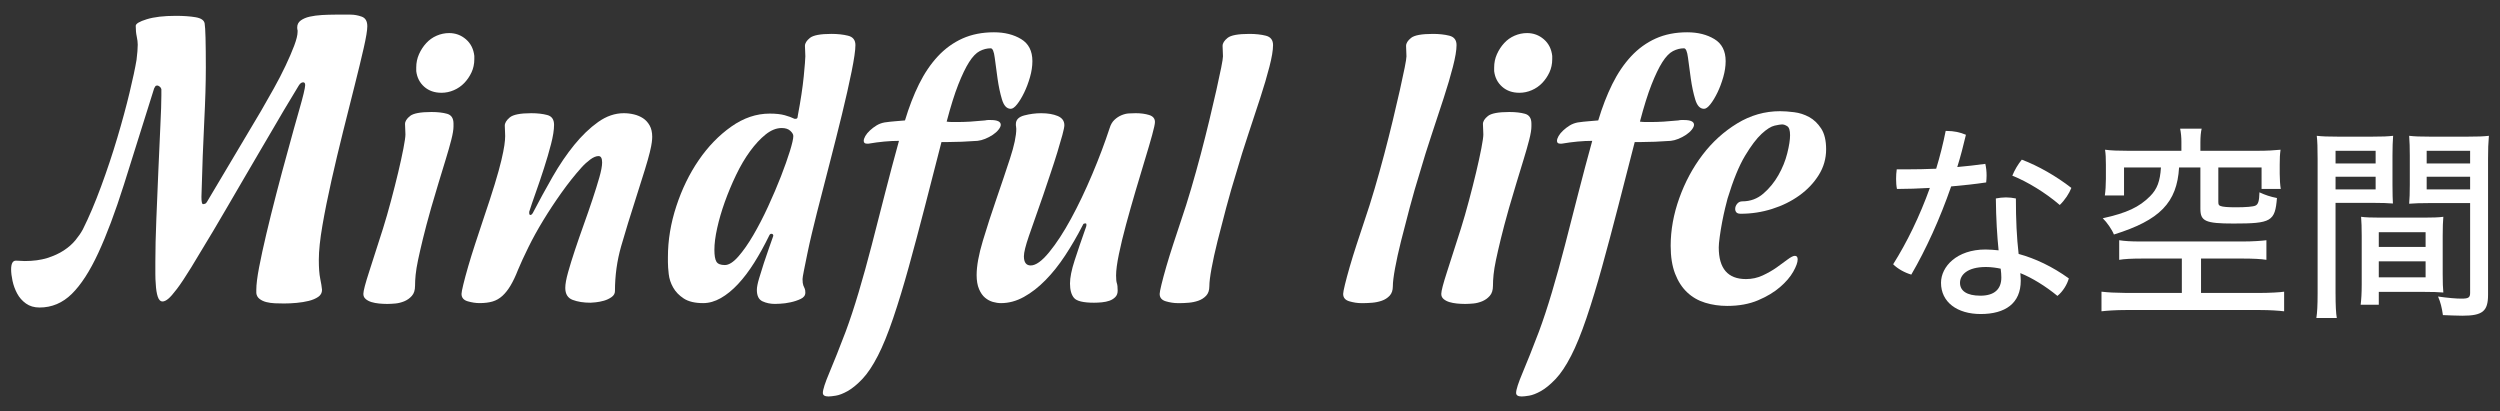 <?xml version="1.0" encoding="UTF-8"?>
<svg xmlns="http://www.w3.org/2000/svg" width="450" height="74" version="1.1" viewBox="0 0 450 74">
  <rect x="0" y="0" width="450" height="74" fill="#333333" stroke="none"/>
  <defs>
    <style>
      .cls-1 {
        fill: #fff;
      }
    </style>
  </defs>
  <!-- Generator: Adobe Illustrator 28.7.3, SVG Export Plug-In . SVG Version: 1.2.0 Build 164)  -->
  <g>
    <g id="_レイヤー_1" data-name="レイヤー_1">
      <g>
        <path class="cls-1" d="M27.747,15.906c-2.067,6.636-3.884,12.415-5.446,17.343-1.562,4.931-3.101,9.028-4.616,12.298-1.512,3.267-3.101,5.719-4.759,7.354-1.658,1.632-3.595,2.452-5.805,2.452-.961,0-1.778-.24-2.452-.721-.672-.482-1.2-1.083-1.585-1.804-.385-.719-.661-1.479-.831-2.27-.167-.794-.252-1.479-.252-2.057,0-1.057.289-1.585.867-1.585.289,0,.565.013.828.036.266.023.518.036.758.036,1.539,0,2.884-.182,4.04-.542,1.153-.359,2.15-.817,2.991-1.369.841-.554,1.539-1.166,2.091-1.841.552-.672,1-1.322,1.335-1.947,1.107-2.21,2.2-4.782,3.28-7.716,1.083-2.934,2.057-5.855,2.921-8.763.867-2.908,1.598-5.613,2.2-8.112.601-2.502,1.02-4.472,1.263-5.915.143-1.153.216-2.067.216-2.739,0-.435-.06-.927-.18-1.479-.122-.552-.18-1.19-.18-1.911,0-.385.659-.784,1.981-1.19,1.322-.409,3.067-.614,5.23-.614,1.393,0,2.585.083,3.569.252.984.169,1.526.542,1.625,1.117.143.82.213,3.486.213,8.005,0,2.694-.096,5.915-.286,9.663-.193,3.751-.362,8.271-.505,13.558,0,.867.094,1.299.286,1.299.099,0,.219-.023.362-.073.143-.047.263-.167.362-.359l9.734-16.372c.721-1.25,1.479-2.582,2.273-4.001.794-1.416,1.502-2.788,2.127-4.113.625-1.32,1.143-2.523,1.552-3.603.406-1.083.612-1.911.612-2.489v-.289c-.047-.096-.07-.263-.07-.505,0-.528.213-.948.648-1.263.432-.31.974-.539,1.622-.682.651-.146,1.382-.242,2.2-.292.817-.044,1.611-.07,2.379-.07h2.741c.674,0,1.346.12,2.02.362.672.239,1.008.815,1.008,1.729,0,.721-.216,2.033-.648,3.931s-.974,4.137-1.622,6.706c-.651,2.572-1.346,5.35-2.093,8.328-.744,2.983-1.442,5.915-2.09,8.802-.648,2.882-1.19,5.576-1.622,8.075-.432,2.502-.651,4.569-.651,6.201,0,1.445.083,2.572.252,3.389.169.82.279,1.492.325,2.02,0,.528-.229.95-.685,1.263-.458.312-1.023.552-1.695.721-.674.167-1.406.286-2.2.359s-1.552.109-2.273.109c-.528,0-1.07-.013-1.622-.036-.552-.023-1.07-.096-1.549-.216-.482-.122-.89-.315-1.226-.578-.338-.263-.531-.612-.578-1.044v-.578c0-.961.167-2.32.505-4.074.336-1.755.768-3.749,1.299-5.988.528-2.234,1.127-4.649,1.801-7.245.672-2.598,1.369-5.194,2.091-7.789.336-1.25.685-2.525,1.046-3.822.362-1.299.698-2.491,1.01-3.572.312-1.08.565-2.02.758-2.812.19-.794.286-1.309.286-1.549,0-.338-.12-.508-.359-.508-.289,0-.555.193-.794.578-.336.578-.864,1.455-1.585,2.632-.721,1.179-1.528,2.536-2.416,4.074-.89,1.541-1.864,3.199-2.921,4.977-1.059,1.778-2.09,3.546-3.1,5.3-1.01,1.757-1.984,3.426-2.921,5.011-.937,1.588-1.744,2.957-2.416,4.111-1.635,2.741-2.97,4.954-4.001,6.636-1.036,1.682-1.89,2.97-2.562,3.858-.674.89-1.203,1.492-1.585,1.801-.385.315-.724.469-1.01.469-.385,0-.674-.289-.867-.864-.193-.578-.312-1.346-.359-2.307-.05-.528-.073-1.119-.073-1.768v-2.2c0-2.21.06-4.782.18-7.716s.242-5.842.362-8.726c.12-2.887.239-5.553.359-8.005.12-2.452.182-4.28.182-5.483v-1.151c-.05-.195-.156-.349-.325-.471-.169-.12-.302-.18-.398-.18-.193,0-.312.049-.359.143-.049.099-.12.216-.216.362"/>
        <path class="cls-1" d="M69.589,54.705c-.435,0-.89-.026-1.372-.073s-.924-.133-1.333-.253c-.409-.122-.758-.302-1.047-.541-.289-.239-.432-.552-.432-.937,0-.528.349-1.861,1.046-4.004.695-2.137,1.526-4.722,2.486-7.75.482-1.539.963-3.21,1.442-5.011.482-1.804.914-3.512,1.299-5.121.383-1.611.695-3.041.937-4.293.24-1.25.362-2.09.362-2.523,0-.385-.013-.711-.037-.974-.026-.266-.036-.565-.036-.903,0-.479.299-.961.901-1.442.601-.479,1.887-.719,3.858-.719,1.106,0,2.044.107,2.814.323.768.216,1.153.807,1.153,1.768v.505c0,.575-.133,1.382-.398,2.416-.263,1.034-.601,2.213-1.007,3.533-.411,1.322-.844,2.739-1.299,4.256-.458,1.512-.901,3.017-1.335,4.506-.625,2.21-1.117,4.064-1.476,5.553-.362,1.489-.648,2.752-.867,3.785-.216,1.036-.359,1.911-.432,2.632s-.109,1.395-.109,2.02c0,.771-.193,1.369-.575,1.801-.385.435-.844.758-1.372.976-.528.213-1.057.349-1.585.396-.531.047-.961.073-1.299.073h-.287ZM80.837,5.953c1.153,0,2.163.372,3.03,1.117.864.747,1.369,1.744,1.512,2.994v.575c0,.867-.169,1.661-.502,2.382-.338.721-.771,1.359-1.299,1.911-.531.552-1.153.987-1.877,1.299-.718.312-1.466.469-2.234.469-1.252,0-2.286-.362-3.103-1.083-.817-.721-1.296-1.658-1.44-2.812v-.648c0-.867.167-1.671.505-2.418.333-.745.768-1.406,1.297-1.981.528-.578,1.156-1.023,1.874-1.335.721-.31,1.468-.469,2.236-.469"/>
        <path class="cls-1" d="M93.241,48.574c-.432,1.106-.877,2.044-1.335,2.814-.456.768-.948,1.393-1.476,1.872-.531.482-1.119.817-1.768,1.01-.648.193-1.432.289-2.343.289-.674,0-1.382-.109-2.129-.323-.745-.216-1.117-.661-1.117-1.335,0-.239.107-.804.325-1.695.216-.888.505-1.958.864-3.207.362-1.25.781-2.609,1.263-4.077.479-1.466.961-2.921,1.442-4.363.864-2.549,1.562-4.686,2.09-6.417s.924-3.163,1.19-4.29c.266-1.13.445-2.031.542-2.707.096-.672.143-1.224.143-1.658,0-.383-.01-.708-.034-.971-.026-.266-.036-.565-.036-.901,0-.482.299-.976.901-1.481.601-.502,1.887-.758,3.858-.758,1.106,0,2.067.109,2.884.328.817.213,1.226.802,1.226,1.765,0,.914-.18,2.067-.542,3.462-.359,1.393-.781,2.838-1.263,4.324-.479,1.494-.971,2.947-1.476,4.366-.505,1.419-.903,2.582-1.19,3.496v.219c0,.239.07.359.216.359.143,0,.289-.12.432-.359,1.153-2.213,2.343-4.387,3.569-6.529,1.226-2.137,2.525-4.048,3.895-5.732,1.372-1.682,2.801-3.054,4.29-4.111,1.489-1.057,3.03-1.588,4.616-1.588.625,0,1.239.073,1.841.219.599.143,1.14.372,1.622.685.479.312.877.745,1.19,1.296.312.554.469,1.239.469,2.057,0,.24-.024.568-.073.974-.047.409-.167,1.01-.359,1.801-.193.794-.495,1.851-.901,3.176-.409,1.32-.95,3.041-1.625,5.154-1.007,3.127-1.887,5.985-2.632,8.58-.745,2.598-1.117,5.29-1.117,8.078,0,.435-.206.794-.614,1.083-.409.289-.864.502-1.369.648-.505.143-.997.239-1.479.289-.482.047-.791.073-.937.073-1.252,0-2.32-.169-3.21-.508-.89-.333-1.333-1.054-1.333-2.161,0-.674.167-1.611.505-2.812.336-1.203.745-2.525,1.226-3.97.479-1.44,1.007-2.965,1.585-4.579.578-1.609,1.106-3.134,1.585-4.577.482-1.445.89-2.752,1.226-3.931s.505-2.08.505-2.705c0-.768-.216-1.153-.648-1.153s-.927.206-1.479.612c-.552.411-1.07.877-1.549,1.408-1.252,1.393-2.465,2.921-3.642,4.579-1.179,1.656-2.273,3.314-3.283,4.975-1.01,1.658-1.898,3.27-2.668,4.832-.768,1.562-1.395,2.918-1.874,4.074"/>
        <path class="cls-1" d="M139.481,54.704c-.817,0-1.562-.156-2.236-.469-.674-.312-1.01-.997-1.01-2.054,0-.482.133-1.166.398-2.057.263-.888.552-1.814.864-2.775.312-.963.625-1.877.937-2.741.313-.864.542-1.515.685-1.947,0-.047.013-.083.037-.109.023-.023.036-.057.036-.107,0-.239-.12-.362-.359-.362-.146,0-.266.096-.362.289-.864,1.781-1.768,3.416-2.705,4.905s-1.911,2.778-2.921,3.858c-1.01,1.08-2.044,1.924-3.1,2.523-1.057.601-2.117.903-3.173.903-1.489,0-2.655-.279-3.496-.83-.844-.552-1.479-1.213-1.911-1.984-.435-.765-.698-1.572-.794-2.413-.096-.843-.146-1.552-.146-2.129v-.937c0-3.028.505-6.081,1.515-9.158s2.356-5.842,4.04-8.294c1.682-2.452,3.629-4.459,5.842-6.021,2.208-1.562,4.517-2.346,6.922-2.346,1.106,0,2.007.099,2.705.292.695.193,1.286.409,1.765.648h.216c.239,0,.362-.167.362-.505.528-2.788.888-5.167,1.083-7.138.19-1.973.286-3.176.286-3.608,0-.383-.01-.708-.036-.971-.024-.266-.037-.568-.037-.903,0-.479.302-.961.903-1.442.599-.479,1.887-.721,3.858-.721,1.106,0,2.103.107,2.991.325.89.216,1.335.781,1.335,1.692,0,.916-.229,2.502-.685,4.761-.458,2.26-1.036,4.821-1.731,7.68-.698,2.861-1.455,5.868-2.27,9.015-.82,3.15-1.565,6.045-2.236,8.69-.289,1.153-.591,2.379-.903,3.678s-.588,2.536-.828,3.712c-.242,1.179-.445,2.189-.614,3.03-.169.843-.252,1.359-.252,1.552,0,.289.013.515.036.685s.06.325.109.469c.094.242.18.432.252.578.07.143.107.385.107.719,0,.484-.276.856-.828,1.119-.555.263-1.166.469-1.84.612-.674.146-1.297.229-1.874.253-.575.023-.89.036-.937.036M130.466,47.709c.721,0,1.526-.505,2.416-1.515s1.791-2.296,2.705-3.858,1.804-3.28,2.668-5.155c.864-1.877,1.635-3.681,2.309-5.41.672-1.731,1.21-3.257,1.622-4.579.406-1.322.612-2.223.612-2.705,0-.289-.18-.601-.539-.937-.362-.336-.88-.505-1.552-.505-.963,0-1.924.385-2.885,1.153-.963.771-1.9,1.781-2.814,3.03-.914,1.25-1.755,2.681-2.523,4.29-.771,1.611-1.442,3.223-2.02,4.832-.575,1.611-1.033,3.173-1.369,4.689-.338,1.512-.505,2.825-.505,3.928,0,1.01.12,1.721.359,2.127.242.411.747.614,1.515.614"/>
        <path class="cls-1" d="M157.993,64.079c-.914,1.778-1.838,3.163-2.775,4.147s-1.817,1.705-2.632,2.163c-.82.456-1.528.732-2.129.828-.599.096-1.046.146-1.333.146-.674,0-1.01-.216-1.01-.648,0-.578.396-1.804,1.19-3.678s1.768-4.327,2.921-7.354c.768-2.07,1.552-4.439,2.343-7.104.794-2.668,1.575-5.493,2.346-8.474.768-2.981,1.559-6.071,2.379-9.268.817-3.197,1.658-6.357,2.523-9.484-1.682,0-3.509.169-5.48.505h-.289c-.385,0-.575-.169-.575-.505,0-.239.094-.528.286-.867.193-.333.471-.672.831-1.007s.757-.638,1.19-.903c.432-.263.914-.443,1.442-.539.672-.096,1.322-.169,1.947-.216.625-.049,1.2-.096,1.731-.146.721-2.403,1.562-4.579,2.523-6.526.963-1.945,2.093-3.616,3.389-5.011,1.299-1.393,2.778-2.463,4.436-3.21,1.658-.742,3.546-1.117,5.662-1.117,1.921,0,3.556.409,4.902,1.226s2.02,2.14,2.02,3.965c0,.914-.143,1.877-.432,2.884-.289,1.01-.638,1.937-1.046,2.778-.409.843-.828,1.539-1.263,2.09-.432.554-.817.83-1.153.83-.721,0-1.25-.565-1.585-1.695-.338-1.13-.601-2.379-.794-3.749-.193-1.372-.359-2.621-.505-3.751-.143-1.13-.385-1.695-.721-1.695-.674,0-1.333.169-1.984.505-.648.336-1.286,1-1.911,1.984s-1.273,2.333-1.947,4.038c-.674,1.705-1.369,3.931-2.09,6.672.336.047.661.07.974.07h1.044c.674,0,1.419-.023,2.236-.07.817-.049,1.708-.122,2.668-.219.193-.047.372-.07.542-.07h.469c1.2,0,1.804.289,1.804.864,0,.242-.133.531-.398.867-.263.336-.612.648-1.044.937-.435.286-.89.528-1.372.721s-.937.312-1.369.359c-2.02.143-3.798.216-5.337.216h-1.153c-1.01,3.944-2.007,7.826-2.994,11.647-.987,3.822-1.947,7.427-2.885,10.817-.937,3.389-1.874,6.467-2.811,9.231-.937,2.765-1.864,5.037-2.778,6.815"/>
        <path class="cls-1" d="M204.428,20.376c.914,0,1.718.109,2.416.325s1.047.638,1.047,1.263c0,.336-.169,1.117-.505,2.343s-.77,2.705-1.299,4.436c-.528,1.731-1.093,3.619-1.695,5.66-.601,2.046-1.166,4.04-1.695,5.988-.528,1.945-.961,3.738-1.297,5.373-.338,1.635-.505,2.908-.505,3.822,0,.672.047,1.14.143,1.406.096.266.143.711.143,1.333,0,.482-.143.864-.432,1.153-.286.292-.638.505-1.044.651-.411.143-.867.24-1.372.289-.505.047-.974.07-1.406.07-1.924,0-3.127-.289-3.606-.864-.482-.575-.721-1.442-.721-2.595,0-1.057.276-2.439.831-4.147.552-1.708,1.236-3.715,2.054-6.024.047-.094.073-.237.073-.432,0-.143-.05-.216-.146-.216s-.193.013-.286.036c-.099.026-.193.156-.289.398-.963,1.874-1.997,3.652-3.103,5.334-1.107,1.687-2.283,3.163-3.533,4.436-1.25,1.276-2.549,2.286-3.895,3.03-1.346.745-2.715,1.117-4.111,1.117-.482,0-.974-.073-1.479-.216-.505-.146-.974-.396-1.406-.758-.432-.359-.794-.877-1.08-1.549-.289-.674-.435-1.515-.435-2.525,0-1.635.372-3.689,1.119-6.167.745-2.476,1.562-4.998,2.452-7.57.888-2.572,1.705-5.001,2.45-7.284.747-2.283,1.119-4.051,1.119-5.3,0-.146-.013-.263-.036-.362-.026-.094-.037-.19-.037-.286v-.219c0-.768.505-1.286,1.515-1.552,1.01-.263,2.02-.396,3.03-.396,1.2,0,2.197.172,2.991.505.794.338,1.19.89,1.19,1.661,0,.286-.12.875-.359,1.765-.242.89-.542,1.924-.903,3.101-.359,1.179-.768,2.442-1.223,3.785-.458,1.349-.903,2.671-1.335,3.967-1.106,3.127-1.96,5.566-2.562,7.32s-.901,2.968-.901,3.642c0,1.106.409,1.658,1.226,1.658.914,0,2.02-.794,3.317-2.379,1.299-1.585,2.609-3.593,3.931-6.021,1.322-2.429,2.595-5.097,3.822-8.005,1.226-2.908,2.273-5.686,3.14-8.331.19-.625.479-1.117.864-1.476.383-.362.804-.638,1.263-.83.456-.19.901-.302,1.333-.325.432-.023.794-.036,1.083-.036h.143v-.002Z"/>
        <path class="cls-1" d="M229.149,8.116c0,.916-.216,2.213-.651,3.895-.432,1.684-.984,3.559-1.658,5.626-.672,2.07-1.393,4.256-2.161,6.563-.771,2.307-1.468,4.543-2.093,6.706-.674,2.163-1.299,4.327-1.874,6.493-.578,2.161-1.093,4.157-1.551,5.982-.456,1.83-.817,3.462-1.08,4.905-.266,1.445-.398,2.525-.398,3.246s-.193,1.286-.575,1.695c-.385.409-.854.708-1.406.901-.555.193-1.132.312-1.731.362-.601.047-1.096.073-1.479.073h-.505c-.674,0-1.382-.109-2.127-.325-.747-.216-1.12-.661-1.12-1.335,0-.24.109-.804.325-1.695.216-.888.505-1.958.864-3.207.362-1.25.781-2.609,1.263-4.077.482-1.466.961-2.921,1.442-4.363.578-1.682,1.166-3.546,1.768-5.589.601-2.041,1.177-4.111,1.731-6.201.552-2.09,1.07-4.134,1.549-6.131.482-1.994.903-3.798,1.263-5.407.362-1.611.648-2.957.867-4.04.216-1.08.323-1.765.323-2.054,0-.383-.013-.708-.036-.974-.024-.266-.034-.565-.034-.901,0-.482.299-.961.901-1.442.599-.482,1.911-.721,3.928-.721,1.106,0,2.093.107,2.957.323.867.219,1.299.784,1.299,1.695"/>
        <path class="cls-1" d="M262.178,8.116c0,.916-.216,2.213-.651,3.895-.432,1.684-.984,3.559-1.658,5.626-.672,2.07-1.393,4.256-2.161,6.563-.771,2.307-1.468,4.543-2.093,6.706-.674,2.163-1.299,4.327-1.874,6.493-.578,2.161-1.093,4.157-1.551,5.982-.456,1.83-.817,3.462-1.08,4.905-.266,1.445-.398,2.525-.398,3.246s-.193,1.286-.575,1.695c-.385.409-.854.708-1.406.901-.555.193-1.132.312-1.731.362-.601.047-1.096.073-1.479.073h-.505c-.674,0-1.382-.109-2.127-.325-.747-.216-1.12-.661-1.12-1.335,0-.24.109-.804.325-1.695.216-.888.505-1.958.864-3.207.362-1.25.781-2.609,1.263-4.077.482-1.466.961-2.921,1.442-4.363.578-1.682,1.166-3.546,1.768-5.589.601-2.041,1.177-4.111,1.731-6.201.552-2.09,1.07-4.134,1.549-6.131.482-1.994.903-3.798,1.263-5.407.362-1.611.648-2.957.867-4.04.216-1.08.323-1.765.323-2.054,0-.383-.013-.708-.036-.974-.024-.266-.034-.565-.034-.901,0-.482.297-.961.901-1.442.599-.482,1.911-.721,3.928-.721,1.106,0,2.093.107,2.957.323.867.219,1.299.784,1.299,1.695"/>
        <path class="cls-1" d="M263.613,54.705c-.435,0-.89-.026-1.372-.073s-.924-.133-1.333-.253c-.409-.122-.758-.302-1.047-.541-.289-.239-.432-.552-.432-.937,0-.528.349-1.861,1.046-4.004.695-2.137,1.526-4.722,2.486-7.75.482-1.539.963-3.21,1.442-5.011.482-1.804.914-3.512,1.299-5.121.383-1.611.695-3.041.937-4.293.24-1.25.362-2.09.362-2.523,0-.385-.013-.711-.037-.974-.026-.266-.036-.565-.036-.903,0-.479.299-.961.901-1.442.601-.479,1.887-.719,3.858-.719,1.106,0,2.044.107,2.814.323.768.216,1.153.807,1.153,1.768v.505c0,.575-.133,1.382-.398,2.416-.263,1.034-.601,2.213-1.007,3.533-.411,1.322-.841,2.739-1.299,4.256-.458,1.512-.901,3.017-1.335,4.506-.625,2.21-1.117,4.064-1.476,5.553-.362,1.489-.648,2.752-.867,3.785-.216,1.036-.359,1.911-.432,2.632s-.109,1.395-.109,2.02c0,.771-.193,1.369-.575,1.801-.385.435-.844.758-1.372.976-.528.213-1.057.349-1.585.396-.531.047-.961.073-1.299.073h-.287ZM274.861,5.953c1.156,0,2.163.372,3.03,1.117.864.747,1.369,1.744,1.512,2.994v.575c0,.867-.169,1.661-.502,2.382-.338.721-.771,1.359-1.299,1.911-.531.552-1.153.987-1.877,1.299-.718.312-1.466.469-2.234.469-1.252,0-2.286-.362-3.1-1.083-.82-.721-1.299-1.658-1.442-2.812v-.648c0-.867.167-1.671.505-2.418.336-.745.768-1.406,1.297-1.981.528-.578,1.156-1.023,1.874-1.335.721-.31,1.468-.469,2.236-.469"/>
        <path class="cls-1" d="M282.779,64.079c-.914,1.778-1.838,3.163-2.775,4.147-.937.984-1.817,1.705-2.632,2.163-.82.456-1.528.732-2.129.828-.599.096-1.046.146-1.333.146-.674,0-1.01-.216-1.01-.648,0-.578.398-1.804,1.19-3.678.794-1.874,1.768-4.327,2.921-7.354.768-2.07,1.552-4.439,2.343-7.104.794-2.668,1.575-5.493,2.346-8.474.768-2.981,1.559-6.071,2.379-9.268.817-3.197,1.658-6.357,2.523-9.484-1.682,0-3.509.169-5.48.505h-.289c-.385,0-.575-.169-.575-.505,0-.239.094-.528.286-.867.193-.333.471-.672.831-1.007.362-.336.757-.638,1.19-.903.432-.263.914-.443,1.442-.539.672-.096,1.322-.169,1.947-.216.625-.049,1.2-.096,1.731-.146.721-2.403,1.562-4.579,2.523-6.526.963-1.945,2.093-3.616,3.389-5.011,1.299-1.393,2.778-2.463,4.436-3.21,1.658-.742,3.546-1.117,5.662-1.117,1.921,0,3.556.409,4.902,1.226s2.02,2.14,2.02,3.965c0,.914-.143,1.877-.432,2.884-.289,1.01-.638,1.937-1.046,2.778-.409.843-.828,1.539-1.263,2.09-.432.554-.817.83-1.153.83-.721,0-1.25-.565-1.585-1.695-.338-1.13-.601-2.379-.794-3.749-.193-1.372-.359-2.621-.505-3.751-.143-1.13-.385-1.695-.721-1.695-.674,0-1.333.169-1.984.505-.648.336-1.286,1-1.911,1.984s-1.273,2.333-1.947,4.038c-.674,1.705-1.369,3.931-2.09,6.672.336.047.661.07.974.07h1.044c.674,0,1.419-.023,2.236-.07.817-.049,1.708-.122,2.668-.219.193-.047.372-.07.542-.07h.469c1.203,0,1.804.289,1.804.864,0,.242-.133.531-.398.867-.263.336-.612.648-1.044.937-.435.286-.89.528-1.372.721-.479.193-.937.312-1.369.359-2.02.143-3.798.216-5.337.216h-1.153c-1.01,3.944-2.007,7.826-2.994,11.647-.984,3.822-1.947,7.427-2.885,10.817-.937,3.389-1.874,6.467-2.811,9.231-.937,2.765-1.864,5.037-2.778,6.815"/>
        <path class="cls-1" d="M320.409,20.016c.721,0,1.562.06,2.525.18.961.12,1.861.409,2.705.867.841.456,1.559,1.143,2.161,2.054.601.914.903,2.163.903,3.751,0,1.682-.445,3.233-1.335,4.649-.888,1.419-2.054,2.645-3.496,3.678-1.442,1.036-3.077,1.841-4.905,2.416-1.827.578-3.702.864-5.626.864-.385,0-.648-.083-.791-.25-.146-.169-.216-.372-.216-.614,0-.336.117-.648.359-.937.239-.289.552-.432.937-.432,1.442,0,2.705-.469,3.788-1.408,1.08-.937,1.981-2.041,2.702-3.317.721-1.273,1.252-2.582,1.588-3.928.336-1.346.505-2.429.505-3.246,0-.864-.169-1.406-.505-1.622-.336-.219-.648-.325-.937-.325-.242,0-.687.073-1.335.216-.648.146-1.432.638-2.343,1.479-.914.843-1.911,2.163-2.994,3.967-1.08,1.801-2.127,4.363-3.137,7.68-.096.338-.239.901-.432,1.695s-.372,1.635-.542,2.523c-.169.89-.312,1.768-.432,2.632-.12.867-.18,1.518-.18,1.95,0,3.798,1.635,5.696,4.902,5.696,1.059,0,2.057-.216,2.994-.648.937-.435,1.778-.914,2.525-1.442.745-.531,1.406-1.01,1.981-1.445.578-.43,1.01-.648,1.299-.648.336,0,.505.219.505.648,0,.531-.266,1.263-.794,2.2-.528.94-1.322,1.867-2.379,2.778-1.057.914-2.379,1.708-3.965,2.379-1.588.672-3.439,1.01-5.553,1.01-1.395,0-2.718-.193-3.967-.575-1.25-.385-2.333-1.01-3.246-1.877-.914-.864-1.635-1.984-2.163-3.353-.528-1.372-.794-3.041-.794-5.011,0-2.838.518-5.699,1.552-8.583,1.033-2.884,2.426-5.48,4.183-7.789,1.755-2.307,3.832-4.194,6.237-5.66,2.403-1.466,4.975-2.2,7.716-2.2"/>
        <path class="cls-1" d="M350.221,23.572h.263c1.14,0,2.317.229,3.382.685-.458,1.934-.95,3.871-1.557,5.808,1.708-.151,3.376-.341,5.048-.57.154.646.229,1.367.229,2.127,0,.416-.039.836-.075,1.216-2.015.302-4.139.531-6.303.719-2.012,5.811-4.519,11.316-7.175,15.872-1.179-.344-2.432-1.026-3.267-1.861,2.468-3.91,4.785-8.659,6.607-13.743-2.012.112-3.988.19-5.923.19-.115-.57-.154-1.216-.154-1.822,0-.57.039-1.14.115-1.71h1.747c1.747,0,3.53-.039,5.352-.112.685-2.241,1.252-4.519,1.71-6.797M372.39,50.11c-.305,1.099-1.062,2.353-2.051,3.153-2.124-1.749-4.592-3.267-6.68-4.103.039.531.075.989.075,1.367,0,4.064-2.77,5.998-7.214,5.998-4.212,0-7.138-2.124-7.138-5.618,0-2.923,2.848-5.998,8.013-5.998.797,0,1.554.076,2.353.151-.266-2.619-.456-5.618-.495-9.338.609-.115,1.216-.19,1.822-.19s1.216.075,1.786.19c0,3.871.151,7.021.492,9.984,3.038.836,6.076,2.278,9.036,4.405M357.471,48.059c-3.379,0-4.67,1.445-4.67,2.848,0,1.442,1.216,2.317,3.681,2.317s3.759-1.14,3.759-3.267c0-.453-.037-.987-.115-1.593-.682-.151-1.708-.305-2.655-.305M372.846,33.824c-.38.987-1.177,2.202-2.088,3.074-2.507-2.163-5.847-4.215-8.541-5.277.417-1.026,1.023-2.051,1.708-2.884,2.923,1.101,6.188,2.96,8.921,5.087"/>
        <path class="cls-1" d="M385.48,46.541c-1.786,0-3.189.076-4.025.229v-3.53c.948.151,2.088.226,3.759.226h18.564c1.632,0,3.379-.115,4.176-.226v3.53c-.836-.154-2.507-.229-4.1-.229h-7.669v6.188h10.593c1.671,0,3.759-.115,4.366-.226v3.53c-.95-.115-2.543-.229-4.366-.229h-24.07c-1.898,0-3.491.115-4.441.229v-3.53c1.481.151,2.088.187,4.441.226h10.023v-6.188h-7.251ZM392.655,25.66c0-.987-.075-1.708-.229-2.504h3.874c-.151.607-.229,1.479-.229,2.504v1.481h10.481c1.44,0,2.845-.076,3.947-.19-.115.797-.151,1.557-.151,2.694v1.635c0,.987.075,2.049.19,2.733h-3.455v-3.874h-7.784v6.188c0,.495.075.646.416.76.38.151,1.291.227,2.736.227,1.82,0,3.15-.112,3.53-.305.492-.227.682-.797.721-2.39,1.062.492,1.973.797,3.15,1.026-.341,4.215-1.023,4.592-7.82,4.592-5.05,0-5.961-.417-5.961-2.655v-7.443h-3.835c-.378,6.342-3.454,9.492-11.73,12.074-.341-.872-1.252-2.202-2.01-2.926,4.327-.948,6.566-2.01,8.502-3.947,1.291-1.291,1.822-2.694,1.973-5.201h-6.644v5.05h-3.455c.115-.76.19-1.937.19-2.999v-2.546c0-1.213-.036-1.934-.151-2.694,1.101.154,2.504.19,3.949.19h9.794v-1.481h.001Z"/>
        <path class="cls-1" d="M420.4,52.843c0,2.124.075,3.569.226,4.402h-3.681c.151-.984.226-2.239.226-4.439v-24.185c0-1.973-.036-3.189-.151-4.176.987.112,2.049.151,3.835.151h6.112c1.898,0,2.773-.039,3.796-.151-.075,1.026-.115,2.049-.115,3.53v5.277c0,1.671.039,2.697.078,3.379-.987-.076-1.937-.115-3.533-.115h-6.795v16.325l.002.002ZM420.4,29.418h7.214v-2.278h-7.214v2.278ZM420.4,34.088h7.214v-2.278h-7.214v2.278ZM439.685,49.312c0,1.518.039,2.58.115,3.34-.836-.075-2.012-.115-3.684-.115h-7.935v2.317h-3.264c.115-.911.19-2.088.19-3.645v-8.768c0-1.255-.037-2.697-.112-3.418.721.112,2.049.151,3.53.151h7.706c1.557,0,2.809-.039,3.569-.151-.075.836-.115,1.898-.115,3.418v6.87h0ZM428.181,44.452h8.427v-2.658h-8.427v2.658ZM428.181,49.919h8.427v-2.884h-8.427v2.884ZM447.849,53.069c0,2.963-.987,3.759-4.631,3.759-.76,0-2.848-.075-3.494-.112-.19-1.33-.419-2.278-.875-3.343,1.861.266,3.264.38,4.215.38,1.252,0,1.557-.19,1.557-1.026v-16.172h-7.404c-1.593,0-2.543.036-3.569.115.078-.875.115-2.012.115-3.418v-5.277c0-1.213-.037-2.658-.115-3.53.989.112,1.937.151,3.798.151h6.68c1.861,0,2.887-.039,3.874-.151-.115,1.367-.151,2.39-.151,4.139v24.484h0ZM436.801,29.418h7.82v-2.278h-7.82v2.278ZM436.801,34.088h7.82v-2.278h-7.82v2.278Z"/>
      </g>
    </g>
  </g>
</svg>
